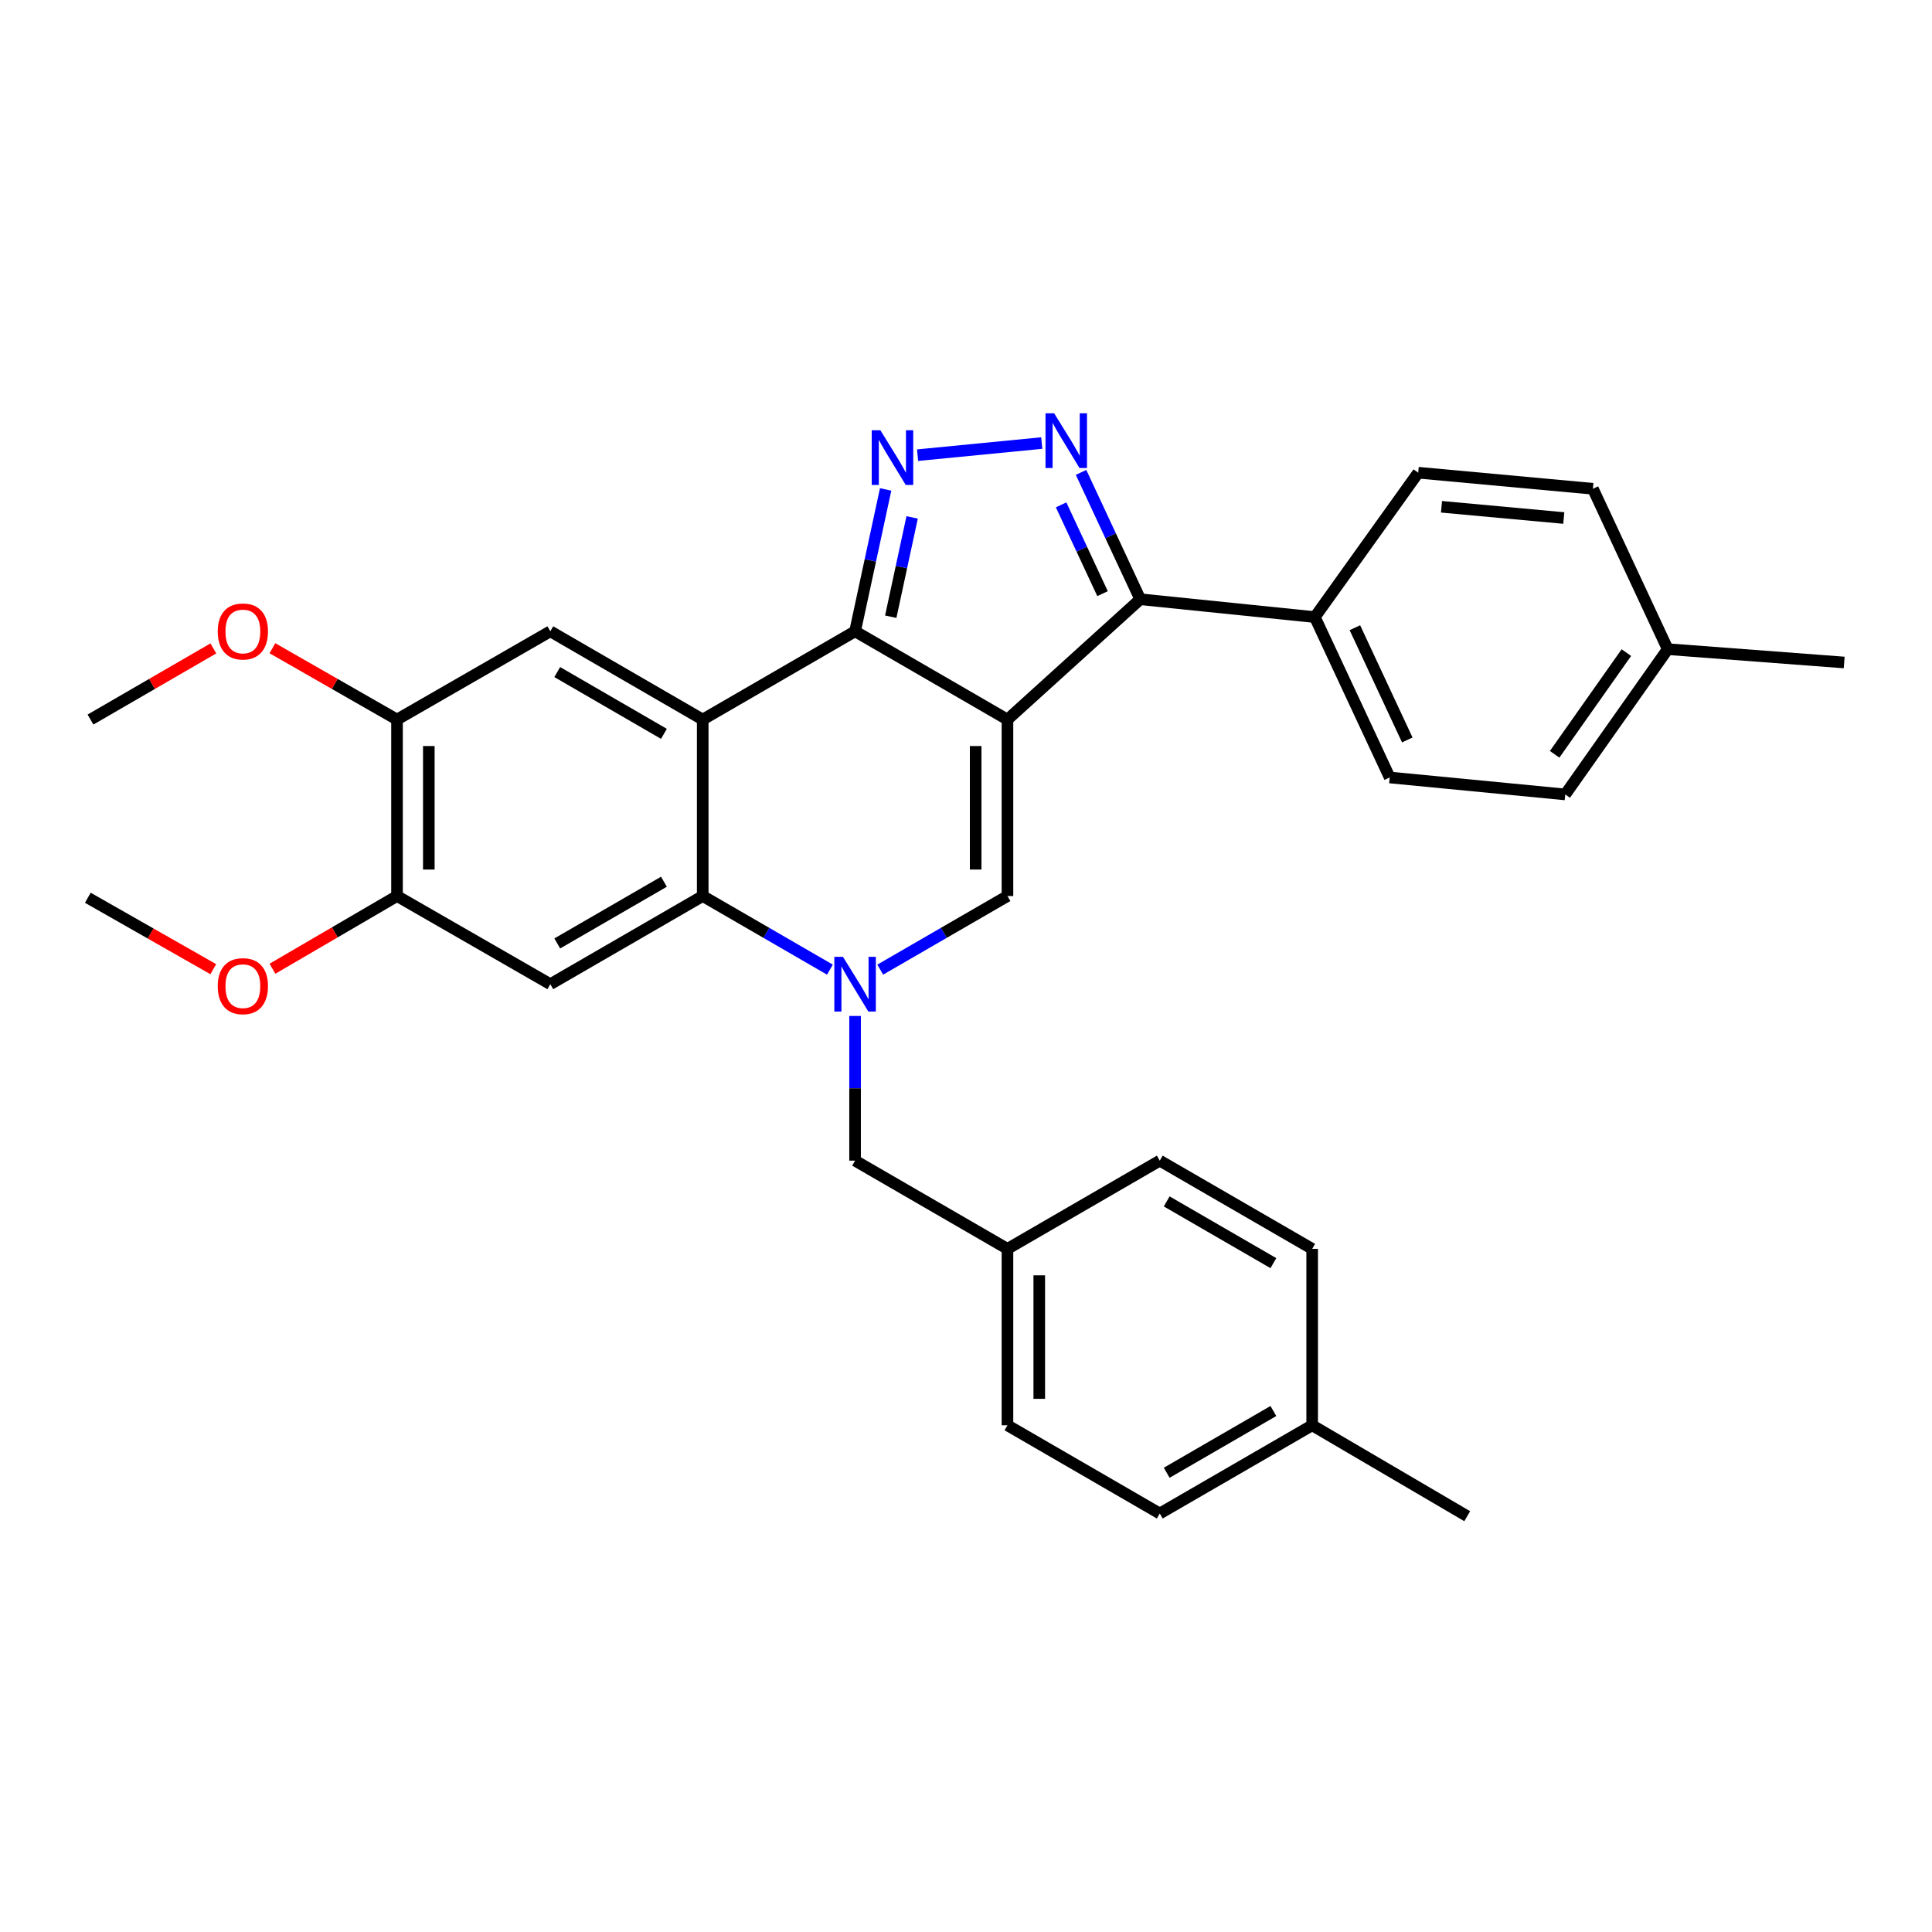 <?xml version='1.0' encoding='iso-8859-1'?>
<svg version='1.1' baseProfile='full'
              xmlns='http://www.w3.org/2000/svg'
                      xmlns:rdkit='http://www.rdkit.org/xml'
                      xmlns:xlink='http://www.w3.org/1999/xlink'
                  xml:space='preserve'
width='1000px' height='1000px' viewBox='0 0 1000 1000'>
<!-- END OF HEADER -->
<rect style='opacity:1.0;fill:#FFFFFF;stroke:none' width='1000' height='1000' x='0' y='0'> </rect>
<path class='bond-0' d='M 521.46,372.446 L 442.587,326.765' style='fill:none;fill-rule:evenodd;stroke:#000000;stroke-width:6px;stroke-linecap:butt;stroke-linejoin:miter;stroke-opacity:1' />
<path class='bond-4' d='M 521.46,372.446 L 521.46,463.782' style='fill:none;fill-rule:evenodd;stroke:#000000;stroke-width:6px;stroke-linecap:butt;stroke-linejoin:miter;stroke-opacity:1' />
<path class='bond-4' d='M 505.002,386.147 L 505.002,450.081' style='fill:none;fill-rule:evenodd;stroke:#000000;stroke-width:6px;stroke-linecap:butt;stroke-linejoin:miter;stroke-opacity:1' />
<path class='bond-7' d='M 521.46,372.446 L 590.183,310.17' style='fill:none;fill-rule:evenodd;stroke:#000000;stroke-width:6px;stroke-linecap:butt;stroke-linejoin:miter;stroke-opacity:1' />
<path class='bond-1' d='M 442.587,326.765 L 363.724,372.446' style='fill:none;fill-rule:evenodd;stroke:#000000;stroke-width:6px;stroke-linecap:butt;stroke-linejoin:miter;stroke-opacity:1' />
<path class='bond-3' d='M 442.587,326.765 L 450.494,290.045' style='fill:none;fill-rule:evenodd;stroke:#000000;stroke-width:6px;stroke-linecap:butt;stroke-linejoin:miter;stroke-opacity:1' />
<path class='bond-3' d='M 450.494,290.045 L 458.401,253.324' style='fill:none;fill-rule:evenodd;stroke:#0000FF;stroke-width:6px;stroke-linecap:butt;stroke-linejoin:miter;stroke-opacity:1' />
<path class='bond-3' d='M 461.049,319.213 L 466.584,293.509' style='fill:none;fill-rule:evenodd;stroke:#000000;stroke-width:6px;stroke-linecap:butt;stroke-linejoin:miter;stroke-opacity:1' />
<path class='bond-3' d='M 466.584,293.509 L 472.118,267.805' style='fill:none;fill-rule:evenodd;stroke:#0000FF;stroke-width:6px;stroke-linecap:butt;stroke-linejoin:miter;stroke-opacity:1' />
<path class='bond-9' d='M 363.724,372.446 L 284.843,326.765' style='fill:none;fill-rule:evenodd;stroke:#000000;stroke-width:6px;stroke-linecap:butt;stroke-linejoin:miter;stroke-opacity:1' />
<path class='bond-9' d='M 343.644,379.837 L 288.427,347.86' style='fill:none;fill-rule:evenodd;stroke:#000000;stroke-width:6px;stroke-linecap:butt;stroke-linejoin:miter;stroke-opacity:1' />
<path class='bond-32' d='M 363.724,372.446 L 363.724,463.782' style='fill:none;fill-rule:evenodd;stroke:#000000;stroke-width:6px;stroke-linecap:butt;stroke-linejoin:miter;stroke-opacity:1' />
<path class='bond-2' d='M 455.606,501.885 L 488.533,482.833' style='fill:none;fill-rule:evenodd;stroke:#0000FF;stroke-width:6px;stroke-linecap:butt;stroke-linejoin:miter;stroke-opacity:1' />
<path class='bond-2' d='M 488.533,482.833 L 521.46,463.782' style='fill:none;fill-rule:evenodd;stroke:#000000;stroke-width:6px;stroke-linecap:butt;stroke-linejoin:miter;stroke-opacity:1' />
<path class='bond-6' d='M 429.57,501.884 L 396.647,482.833' style='fill:none;fill-rule:evenodd;stroke:#0000FF;stroke-width:6px;stroke-linecap:butt;stroke-linejoin:miter;stroke-opacity:1' />
<path class='bond-6' d='M 396.647,482.833 L 363.724,463.782' style='fill:none;fill-rule:evenodd;stroke:#000000;stroke-width:6px;stroke-linecap:butt;stroke-linejoin:miter;stroke-opacity:1' />
<path class='bond-12' d='M 442.587,525.861 L 442.587,563.306' style='fill:none;fill-rule:evenodd;stroke:#0000FF;stroke-width:6px;stroke-linecap:butt;stroke-linejoin:miter;stroke-opacity:1' />
<path class='bond-12' d='M 442.587,563.306 L 442.587,600.752' style='fill:none;fill-rule:evenodd;stroke:#000000;stroke-width:6px;stroke-linecap:butt;stroke-linejoin:miter;stroke-opacity:1' />
<path class='bond-31' d='M 474.944,235.597 L 539.217,229.324' style='fill:none;fill-rule:evenodd;stroke:#0000FF;stroke-width:6px;stroke-linecap:butt;stroke-linejoin:miter;stroke-opacity:1' />
<path class='bond-5' d='M 559.552,244.512 L 574.868,277.341' style='fill:none;fill-rule:evenodd;stroke:#0000FF;stroke-width:6px;stroke-linecap:butt;stroke-linejoin:miter;stroke-opacity:1' />
<path class='bond-5' d='M 574.868,277.341 L 590.183,310.17' style='fill:none;fill-rule:evenodd;stroke:#000000;stroke-width:6px;stroke-linecap:butt;stroke-linejoin:miter;stroke-opacity:1' />
<path class='bond-5' d='M 549.232,261.319 L 559.952,284.299' style='fill:none;fill-rule:evenodd;stroke:#0000FF;stroke-width:6px;stroke-linecap:butt;stroke-linejoin:miter;stroke-opacity:1' />
<path class='bond-5' d='M 559.952,284.299 L 570.673,307.279' style='fill:none;fill-rule:evenodd;stroke:#000000;stroke-width:6px;stroke-linecap:butt;stroke-linejoin:miter;stroke-opacity:1' />
<path class='bond-8' d='M 363.724,463.782 L 284.843,509.417' style='fill:none;fill-rule:evenodd;stroke:#000000;stroke-width:6px;stroke-linecap:butt;stroke-linejoin:miter;stroke-opacity:1' />
<path class='bond-8' d='M 343.65,456.381 L 288.433,488.326' style='fill:none;fill-rule:evenodd;stroke:#000000;stroke-width:6px;stroke-linecap:butt;stroke-linejoin:miter;stroke-opacity:1' />
<path class='bond-13' d='M 590.183,310.17 L 680.558,319.405' style='fill:none;fill-rule:evenodd;stroke:#000000;stroke-width:6px;stroke-linecap:butt;stroke-linejoin:miter;stroke-opacity:1' />
<path class='bond-10' d='M 284.843,509.417 L 205.495,463.782' style='fill:none;fill-rule:evenodd;stroke:#000000;stroke-width:6px;stroke-linecap:butt;stroke-linejoin:miter;stroke-opacity:1' />
<path class='bond-11' d='M 284.843,326.765 L 205.495,372.446' style='fill:none;fill-rule:evenodd;stroke:#000000;stroke-width:6px;stroke-linecap:butt;stroke-linejoin:miter;stroke-opacity:1' />
<path class='bond-17' d='M 205.495,463.782 L 173.256,482.602' style='fill:none;fill-rule:evenodd;stroke:#000000;stroke-width:6px;stroke-linecap:butt;stroke-linejoin:miter;stroke-opacity:1' />
<path class='bond-17' d='M 173.256,482.602 L 141.017,501.422' style='fill:none;fill-rule:evenodd;stroke:#FF0000;stroke-width:6px;stroke-linecap:butt;stroke-linejoin:miter;stroke-opacity:1' />
<path class='bond-33' d='M 205.495,463.782 L 205.495,372.446' style='fill:none;fill-rule:evenodd;stroke:#000000;stroke-width:6px;stroke-linecap:butt;stroke-linejoin:miter;stroke-opacity:1' />
<path class='bond-33' d='M 221.953,450.081 L 221.953,386.147' style='fill:none;fill-rule:evenodd;stroke:#000000;stroke-width:6px;stroke-linecap:butt;stroke-linejoin:miter;stroke-opacity:1' />
<path class='bond-18' d='M 205.495,372.446 L 173.25,353.985' style='fill:none;fill-rule:evenodd;stroke:#000000;stroke-width:6px;stroke-linecap:butt;stroke-linejoin:miter;stroke-opacity:1' />
<path class='bond-18' d='M 173.25,353.985 L 141.006,335.524' style='fill:none;fill-rule:evenodd;stroke:#FF0000;stroke-width:6px;stroke-linecap:butt;stroke-linejoin:miter;stroke-opacity:1' />
<path class='bond-16' d='M 442.587,600.752 L 521.46,646.406' style='fill:none;fill-rule:evenodd;stroke:#000000;stroke-width:6px;stroke-linecap:butt;stroke-linejoin:miter;stroke-opacity:1' />
<path class='bond-14' d='M 680.558,319.405 L 719.309,402.419' style='fill:none;fill-rule:evenodd;stroke:#000000;stroke-width:6px;stroke-linecap:butt;stroke-linejoin:miter;stroke-opacity:1' />
<path class='bond-14' d='M 701.284,324.895 L 728.41,383.005' style='fill:none;fill-rule:evenodd;stroke:#000000;stroke-width:6px;stroke-linecap:butt;stroke-linejoin:miter;stroke-opacity:1' />
<path class='bond-15' d='M 680.558,319.405 L 734.066,244.674' style='fill:none;fill-rule:evenodd;stroke:#000000;stroke-width:6px;stroke-linecap:butt;stroke-linejoin:miter;stroke-opacity:1' />
<path class='bond-20' d='M 719.309,402.419 L 810.168,411.197' style='fill:none;fill-rule:evenodd;stroke:#000000;stroke-width:6px;stroke-linecap:butt;stroke-linejoin:miter;stroke-opacity:1' />
<path class='bond-19' d='M 734.066,244.674 L 824.478,252.986' style='fill:none;fill-rule:evenodd;stroke:#000000;stroke-width:6px;stroke-linecap:butt;stroke-linejoin:miter;stroke-opacity:1' />
<path class='bond-19' d='M 746.121,262.31 L 809.41,268.128' style='fill:none;fill-rule:evenodd;stroke:#000000;stroke-width:6px;stroke-linecap:butt;stroke-linejoin:miter;stroke-opacity:1' />
<path class='bond-23' d='M 521.46,646.406 L 600.296,600.752' style='fill:none;fill-rule:evenodd;stroke:#000000;stroke-width:6px;stroke-linecap:butt;stroke-linejoin:miter;stroke-opacity:1' />
<path class='bond-24' d='M 521.46,646.406 L 521.46,737.732' style='fill:none;fill-rule:evenodd;stroke:#000000;stroke-width:6px;stroke-linecap:butt;stroke-linejoin:miter;stroke-opacity:1' />
<path class='bond-24' d='M 537.918,660.105 L 537.918,724.033' style='fill:none;fill-rule:evenodd;stroke:#000000;stroke-width:6px;stroke-linecap:butt;stroke-linejoin:miter;stroke-opacity:1' />
<path class='bond-30' d='M 110.399,501.645 L 77.927,483.161' style='fill:none;fill-rule:evenodd;stroke:#FF0000;stroke-width:6px;stroke-linecap:butt;stroke-linejoin:miter;stroke-opacity:1' />
<path class='bond-30' d='M 77.927,483.161 L 45.455,464.678' style='fill:none;fill-rule:evenodd;stroke:#000000;stroke-width:6px;stroke-linecap:butt;stroke-linejoin:miter;stroke-opacity:1' />
<path class='bond-29' d='M 110.429,335.614 L 78.632,354.03' style='fill:none;fill-rule:evenodd;stroke:#FF0000;stroke-width:6px;stroke-linecap:butt;stroke-linejoin:miter;stroke-opacity:1' />
<path class='bond-29' d='M 78.632,354.03 L 46.835,372.446' style='fill:none;fill-rule:evenodd;stroke:#000000;stroke-width:6px;stroke-linecap:butt;stroke-linejoin:miter;stroke-opacity:1' />
<path class='bond-21' d='M 824.478,252.986 L 863.21,336' style='fill:none;fill-rule:evenodd;stroke:#000000;stroke-width:6px;stroke-linecap:butt;stroke-linejoin:miter;stroke-opacity:1' />
<path class='bond-34' d='M 810.168,411.197 L 863.21,336' style='fill:none;fill-rule:evenodd;stroke:#000000;stroke-width:6px;stroke-linecap:butt;stroke-linejoin:miter;stroke-opacity:1' />
<path class='bond-34' d='M 804.675,390.431 L 841.805,337.793' style='fill:none;fill-rule:evenodd;stroke:#000000;stroke-width:6px;stroke-linecap:butt;stroke-linejoin:miter;stroke-opacity:1' />
<path class='bond-27' d='M 863.21,336 L 954.545,342.904' style='fill:none;fill-rule:evenodd;stroke:#000000;stroke-width:6px;stroke-linecap:butt;stroke-linejoin:miter;stroke-opacity:1' />
<path class='bond-22' d='M 679.178,737.732 L 600.296,783.386' style='fill:none;fill-rule:evenodd;stroke:#000000;stroke-width:6px;stroke-linecap:butt;stroke-linejoin:miter;stroke-opacity:1' />
<path class='bond-22' d='M 659.101,730.336 L 603.884,762.293' style='fill:none;fill-rule:evenodd;stroke:#000000;stroke-width:6px;stroke-linecap:butt;stroke-linejoin:miter;stroke-opacity:1' />
<path class='bond-28' d='M 679.178,737.732 L 759.431,784.785' style='fill:none;fill-rule:evenodd;stroke:#000000;stroke-width:6px;stroke-linecap:butt;stroke-linejoin:miter;stroke-opacity:1' />
<path class='bond-35' d='M 679.178,737.732 L 679.178,646.406' style='fill:none;fill-rule:evenodd;stroke:#000000;stroke-width:6px;stroke-linecap:butt;stroke-linejoin:miter;stroke-opacity:1' />
<path class='bond-26' d='M 600.296,600.752 L 679.178,646.406' style='fill:none;fill-rule:evenodd;stroke:#000000;stroke-width:6px;stroke-linecap:butt;stroke-linejoin:miter;stroke-opacity:1' />
<path class='bond-26' d='M 603.884,621.845 L 659.101,653.803' style='fill:none;fill-rule:evenodd;stroke:#000000;stroke-width:6px;stroke-linecap:butt;stroke-linejoin:miter;stroke-opacity:1' />
<path class='bond-25' d='M 521.46,737.732 L 600.296,783.386' style='fill:none;fill-rule:evenodd;stroke:#000000;stroke-width:6px;stroke-linecap:butt;stroke-linejoin:miter;stroke-opacity:1' />
<path  class='atom-3' d='M 436.327 495.257
L 445.607 510.257
Q 446.527 511.737, 448.007 514.417
Q 449.487 517.097, 449.567 517.257
L 449.567 495.257
L 453.327 495.257
L 453.327 523.577
L 449.447 523.577
L 439.487 507.177
Q 438.327 505.257, 437.087 503.057
Q 435.887 500.857, 435.527 500.177
L 435.527 523.577
L 431.847 523.577
L 431.847 495.257
L 436.327 495.257
' fill='#0000FF'/>
<path  class='atom-4' d='M 455.684 222.705
L 464.964 237.705
Q 465.884 239.185, 467.364 241.865
Q 468.844 244.545, 468.924 244.705
L 468.924 222.705
L 472.684 222.705
L 472.684 251.025
L 468.804 251.025
L 458.844 234.625
Q 457.684 232.705, 456.444 230.505
Q 455.244 228.305, 454.884 227.625
L 454.884 251.025
L 451.204 251.025
L 451.204 222.705
L 455.684 222.705
' fill='#0000FF'/>
<path  class='atom-6' d='M 545.63 213.928
L 554.91 228.928
Q 555.83 230.408, 557.31 233.088
Q 558.79 235.768, 558.87 235.928
L 558.87 213.928
L 562.63 213.928
L 562.63 242.248
L 558.75 242.248
L 548.79 225.848
Q 547.63 223.928, 546.39 221.728
Q 545.19 219.528, 544.83 218.848
L 544.83 242.248
L 541.15 242.248
L 541.15 213.928
L 545.63 213.928
' fill='#0000FF'/>
<path  class='atom-18' d='M 112.708 510.439
Q 112.708 503.639, 116.068 499.839
Q 119.428 496.039, 125.708 496.039
Q 131.988 496.039, 135.348 499.839
Q 138.708 503.639, 138.708 510.439
Q 138.708 517.319, 135.308 521.239
Q 131.908 525.119, 125.708 525.119
Q 119.468 525.119, 116.068 521.239
Q 112.708 517.359, 112.708 510.439
M 125.708 521.919
Q 130.028 521.919, 132.348 519.039
Q 134.708 516.119, 134.708 510.439
Q 134.708 504.879, 132.348 502.079
Q 130.028 499.239, 125.708 499.239
Q 121.388 499.239, 119.028 502.039
Q 116.708 504.839, 116.708 510.439
Q 116.708 516.159, 119.028 519.039
Q 121.388 521.919, 125.708 521.919
' fill='#FF0000'/>
<path  class='atom-19' d='M 112.708 326.845
Q 112.708 320.045, 116.068 316.245
Q 119.428 312.445, 125.708 312.445
Q 131.988 312.445, 135.348 316.245
Q 138.708 320.045, 138.708 326.845
Q 138.708 333.725, 135.308 337.645
Q 131.908 341.525, 125.708 341.525
Q 119.468 341.525, 116.068 337.645
Q 112.708 333.765, 112.708 326.845
M 125.708 338.325
Q 130.028 338.325, 132.348 335.445
Q 134.708 332.525, 134.708 326.845
Q 134.708 321.285, 132.348 318.485
Q 130.028 315.645, 125.708 315.645
Q 121.388 315.645, 119.028 318.445
Q 116.708 321.245, 116.708 326.845
Q 116.708 332.565, 119.028 335.445
Q 121.388 338.325, 125.708 338.325
' fill='#FF0000'/>
</svg>
